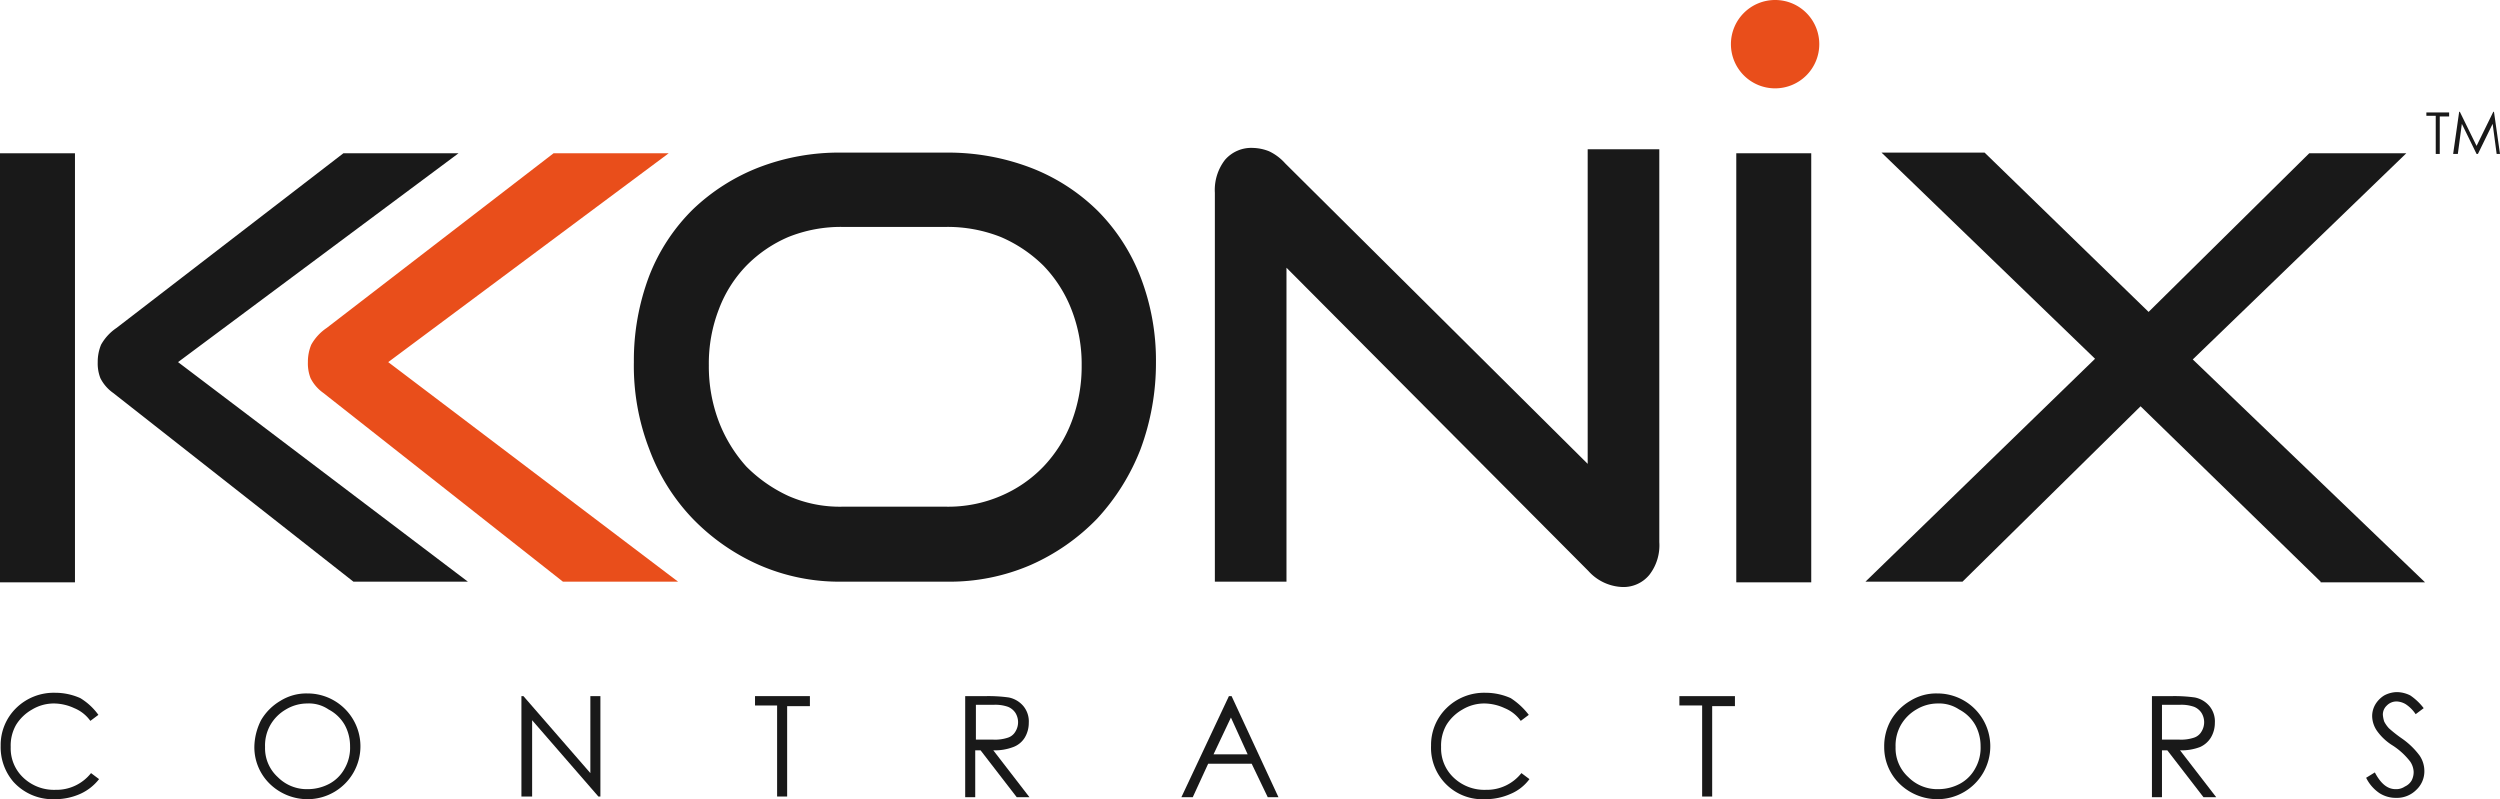 <svg xmlns="http://www.w3.org/2000/svg" id="Layer_1" data-name="Layer 1" viewBox="0 0 373.5 119.4"><defs><style>.cls-1{fill:#191919;}.cls-2{fill:#e94e1b;}</style></defs><rect class="cls-1" y="22.9" width="11.2" height="64.1"></rect><path class="cls-1" d="M52.8,86.9,16.9,58.7A6,6,0,0,1,15,56.5a6.05,6.05,0,0,1-.4-2.4,6.69,6.69,0,0,1,.5-2.6A7.35,7.35,0,0,1,17.4,49L51.3,22.9H68.5L26.6,54.1,69.9,86.9Z"></path><path class="cls-2" d="M84.1,86.9,48.3,58.7a6,6,0,0,1-1.9-2.2,6.05,6.05,0,0,1-.4-2.4,6.69,6.69,0,0,1,.5-2.6A7.35,7.35,0,0,1,48.8,49L82.7,22.9H99.9L58,54.1l43.3,32.8Z"></path><path class="cls-1" d="M125.8,86.9a29.88,29.88,0,0,1-12.4-2.5,31.48,31.48,0,0,1-9.9-6.9A30.06,30.06,0,0,1,97,67.1a34.53,34.53,0,0,1-2.3-13A35.66,35.66,0,0,1,97,41.2a28.43,28.43,0,0,1,6.5-9.9,29.91,29.91,0,0,1,9.9-6.3,33.34,33.34,0,0,1,12.4-2.2h15.6a34.58,34.58,0,0,1,12.7,2.3,29.16,29.16,0,0,1,9.9,6.4,28.64,28.64,0,0,1,6.4,9.9,34.58,34.58,0,0,1,2.3,12.7,37,37,0,0,1-2.3,13,32.68,32.68,0,0,1-6.5,10.4,31.48,31.48,0,0,1-9.9,6.9,30.49,30.49,0,0,1-12.6,2.5Zm15.6-11.2a19.86,19.86,0,0,0,8.1-1.6,19.24,19.24,0,0,0,6.4-4.4,20,20,0,0,0,4.2-6.7,23.2,23.2,0,0,0,1.5-8.4,22.28,22.28,0,0,0-1.5-8.3,19.61,19.61,0,0,0-4.2-6.6,20.57,20.57,0,0,0-6.4-4.3,21.61,21.61,0,0,0-8.1-1.5H125.8a21.09,21.09,0,0,0-8,1.5,19.6,19.6,0,0,0-6.3,4.3,18.94,18.94,0,0,0-4.1,6.5,22.44,22.44,0,0,0-1.5,8.4,23.2,23.2,0,0,0,1.5,8.4,21.54,21.54,0,0,0,4.1,6.7,21.62,21.62,0,0,0,6.3,4.4,19.06,19.06,0,0,0,8,1.6Z"></path><path class="cls-1" d="M192.2,40V86.9H181.5V28.8a7.36,7.36,0,0,1,1.5-4.9,5.17,5.17,0,0,1,4.2-1.8,6.87,6.87,0,0,1,2.4.5,7.53,7.53,0,0,1,2.4,1.8l45.2,44.9v-47h10.7V81a7.18,7.18,0,0,1-1.5,4.9,5,5,0,0,1-4,1.8,7.17,7.17,0,0,1-5.1-2.4Z"></path><path class="cls-1" d="M259.4,86.9v-64h11.2V87H259.4Z"></path><path class="cls-1" d="M346.7,86.9,319.8,60.7,293.2,86.9H278.7L313,53.6,281.1,22.8h15.4L321,46.6l24-23.7h14.5L327.6,53.7,362.3,87H346.7Z"></path><path class="cls-1" d="M14.7,106.8l-1.2.9a5.51,5.51,0,0,0-2.4-1.9,7.35,7.35,0,0,0-3-.7,6.29,6.29,0,0,0-3.3.9,6.62,6.62,0,0,0-2.4,2.3,6.22,6.22,0,0,0-.8,3.3,6,6,0,0,0,1.9,4.6A6.65,6.65,0,0,0,8.3,118a6.58,6.58,0,0,0,5.3-2.5l1.2.9a7.41,7.41,0,0,1-2.8,2.2,9.21,9.21,0,0,1-3.8.8A7.92,7.92,0,0,1,2,116.8a7.93,7.93,0,0,1-1.9-5.4,7.7,7.7,0,0,1,2.3-5.6,8,8,0,0,1,5.8-2.3,9.21,9.21,0,0,1,3.8.8A9.26,9.26,0,0,1,14.7,106.8Z"></path><path class="cls-1" d="M45.9,103.6a7.9,7.9,0,1,1,.1,15.8,8.1,8.1,0,0,1-5.7-2.3,7.64,7.64,0,0,1-2.3-5.5,9.1,9.1,0,0,1,1-4,8.06,8.06,0,0,1,2.9-2.9A7.34,7.34,0,0,1,45.9,103.6Zm0,1.5a6.2,6.2,0,0,0-3.2.9,6.33,6.33,0,0,0-2.3,2.3,6.22,6.22,0,0,0-.8,3.3,5.83,5.83,0,0,0,1.9,4.5,6.11,6.11,0,0,0,4.5,1.8,6.9,6.9,0,0,0,3.2-.8,5.66,5.66,0,0,0,2.3-2.3,6.22,6.22,0,0,0,.8-3.3,6.6,6.6,0,0,0-.8-3.2,5.92,5.92,0,0,0-2.4-2.3A5.2,5.2,0,0,0,45.9,105.1Z"></path><path class="cls-1" d="M77.9,119V104h.3l10,11.5V104h1.5v15h-.3l-9.9-11.4V119Z"></path><path class="cls-1" d="M112.8,105.4V104H121v1.5h-3.4V119h-1.5V105.4Z"></path><path class="cls-1" d="M144.3,104h3a22.19,22.19,0,0,1,3.4.2,3.84,3.84,0,0,1,2.2,1.3,3.59,3.59,0,0,1,.8,2.5,4.28,4.28,0,0,1-.6,2.2,3.41,3.41,0,0,1-1.7,1.4,7.75,7.75,0,0,1-3,.5l5.4,7h-1.9l-5.4-7h-.8v7h-1.5V104Zm1.5,1.4v5.1h2.6a6.08,6.08,0,0,0,2.2-.3,2,2,0,0,0,1.1-.9,2.65,2.65,0,0,0,0-2.8,2.44,2.44,0,0,0-1.1-.9,5.73,5.73,0,0,0-2.2-.3h-2.6Z"></path><path class="cls-1" d="M184,104l7,15.1h-1.6l-2.4-5h-6.5l-2.3,5h-1.7l7.1-15.1Zm-.1,3.2-2.6,5.5h5.1Z"></path><path class="cls-1" d="M228.4,106.8l-1.2.9a5.51,5.51,0,0,0-2.4-1.9,7.35,7.35,0,0,0-3-.7,6.29,6.29,0,0,0-3.3.9,6.62,6.62,0,0,0-2.4,2.3,6.22,6.22,0,0,0-.8,3.3,6,6,0,0,0,1.9,4.6A6.65,6.65,0,0,0,222,118a6.58,6.58,0,0,0,5.3-2.5l1.2.9a6.72,6.72,0,0,1-2.8,2.2,9.21,9.21,0,0,1-3.8.8,7.68,7.68,0,0,1-8.1-8,7.7,7.7,0,0,1,2.3-5.6,8,8,0,0,1,5.8-2.3,9.21,9.21,0,0,1,3.8.8A10.73,10.73,0,0,1,228.4,106.8Z"></path><path class="cls-1" d="M250.9,105.4V104h8.3v1.5h-3.4V119h-1.5V105.4Z"></path><path class="cls-1" d="M289.4,103.6a7.9,7.9,0,1,1,.1,15.8,8.1,8.1,0,0,1-5.7-2.3,7.64,7.64,0,0,1-2.3-5.5,7.92,7.92,0,0,1,1-4,8.06,8.06,0,0,1,2.9-2.9A7.34,7.34,0,0,1,289.4,103.6Zm.1,1.5a6.2,6.2,0,0,0-3.2.9,6.33,6.33,0,0,0-2.3,2.3,6.22,6.22,0,0,0-.8,3.3,5.83,5.83,0,0,0,1.9,4.5,6.11,6.11,0,0,0,4.5,1.8,6.9,6.9,0,0,0,3.2-.8,5.66,5.66,0,0,0,2.3-2.3,6.22,6.22,0,0,0,.8-3.3,6.6,6.6,0,0,0-.8-3.2,5.92,5.92,0,0,0-2.4-2.3A5.38,5.38,0,0,0,289.5,105.1Z"></path><path class="cls-1" d="M321.5,104h3a22.19,22.19,0,0,1,3.4.2,3.84,3.84,0,0,1,2.2,1.3,3.59,3.59,0,0,1,.8,2.5,4.28,4.28,0,0,1-.6,2.2,3.64,3.64,0,0,1-1.6,1.4,7.75,7.75,0,0,1-3,.5l5.4,7h-1.9l-5.4-7H323v7h-1.5Zm1.5,1.4v5.1h2.6a6.08,6.08,0,0,0,2.2-.3,2,2,0,0,0,1.1-.9,2.65,2.65,0,0,0,0-2.8,2.44,2.44,0,0,0-1.1-.9,5.73,5.73,0,0,0-2.2-.3H323Z"></path><path class="cls-1" d="M353.5,116.2l1.3-.8c.9,1.7,1.9,2.5,3.1,2.5a2.3,2.3,0,0,0,1.4-.4,2.19,2.19,0,0,0,1-.9,2.77,2.77,0,0,0,.3-1.3,3,3,0,0,0-.5-1.5,10.38,10.38,0,0,0-2.6-2.4,8.11,8.11,0,0,1-2.3-2.1,4,4,0,0,1-.8-2.3,3.45,3.45,0,0,1,.5-1.8,4,4,0,0,1,1.3-1.3,4.14,4.14,0,0,1,1.9-.5,4.55,4.55,0,0,1,2,.5,8.58,8.58,0,0,1,2,1.9l-1.2.9a5.24,5.24,0,0,0-1.5-1.5,2.84,2.84,0,0,0-1.3-.4,2,2,0,0,0-1.5.6,1.82,1.82,0,0,0-.6,1.4,4.4,4.4,0,0,0,.2,1,4.62,4.62,0,0,0,.7,1,20,20,0,0,0,1.9,1.5,11.25,11.25,0,0,1,2.7,2.6,4.11,4.11,0,0,1,.7,2.3A3.78,3.78,0,0,1,361,118a4.07,4.07,0,0,1-3,1.2,4.51,4.51,0,0,1-2.5-.7A5.91,5.91,0,0,1,353.5,116.2Z"></path><path class="cls-2" d="M271.8,6.6A6.6,6.6,0,1,1,265.2,0,6.59,6.59,0,0,1,271.8,6.6Z"></path><path class="cls-1" d="M362.5,17.4v-.6h3.4v.6h-1.4V23h-.6V17.3h-1.4Z"></path><path class="cls-1" d="M366.5,23l.9-6.3h.1l2.5,5.1,2.5-5.1h.1l.9,6.3H373l-.6-4.5L370.2,23H370l-2.2-4.5-.6,4.5Z"></path></svg>